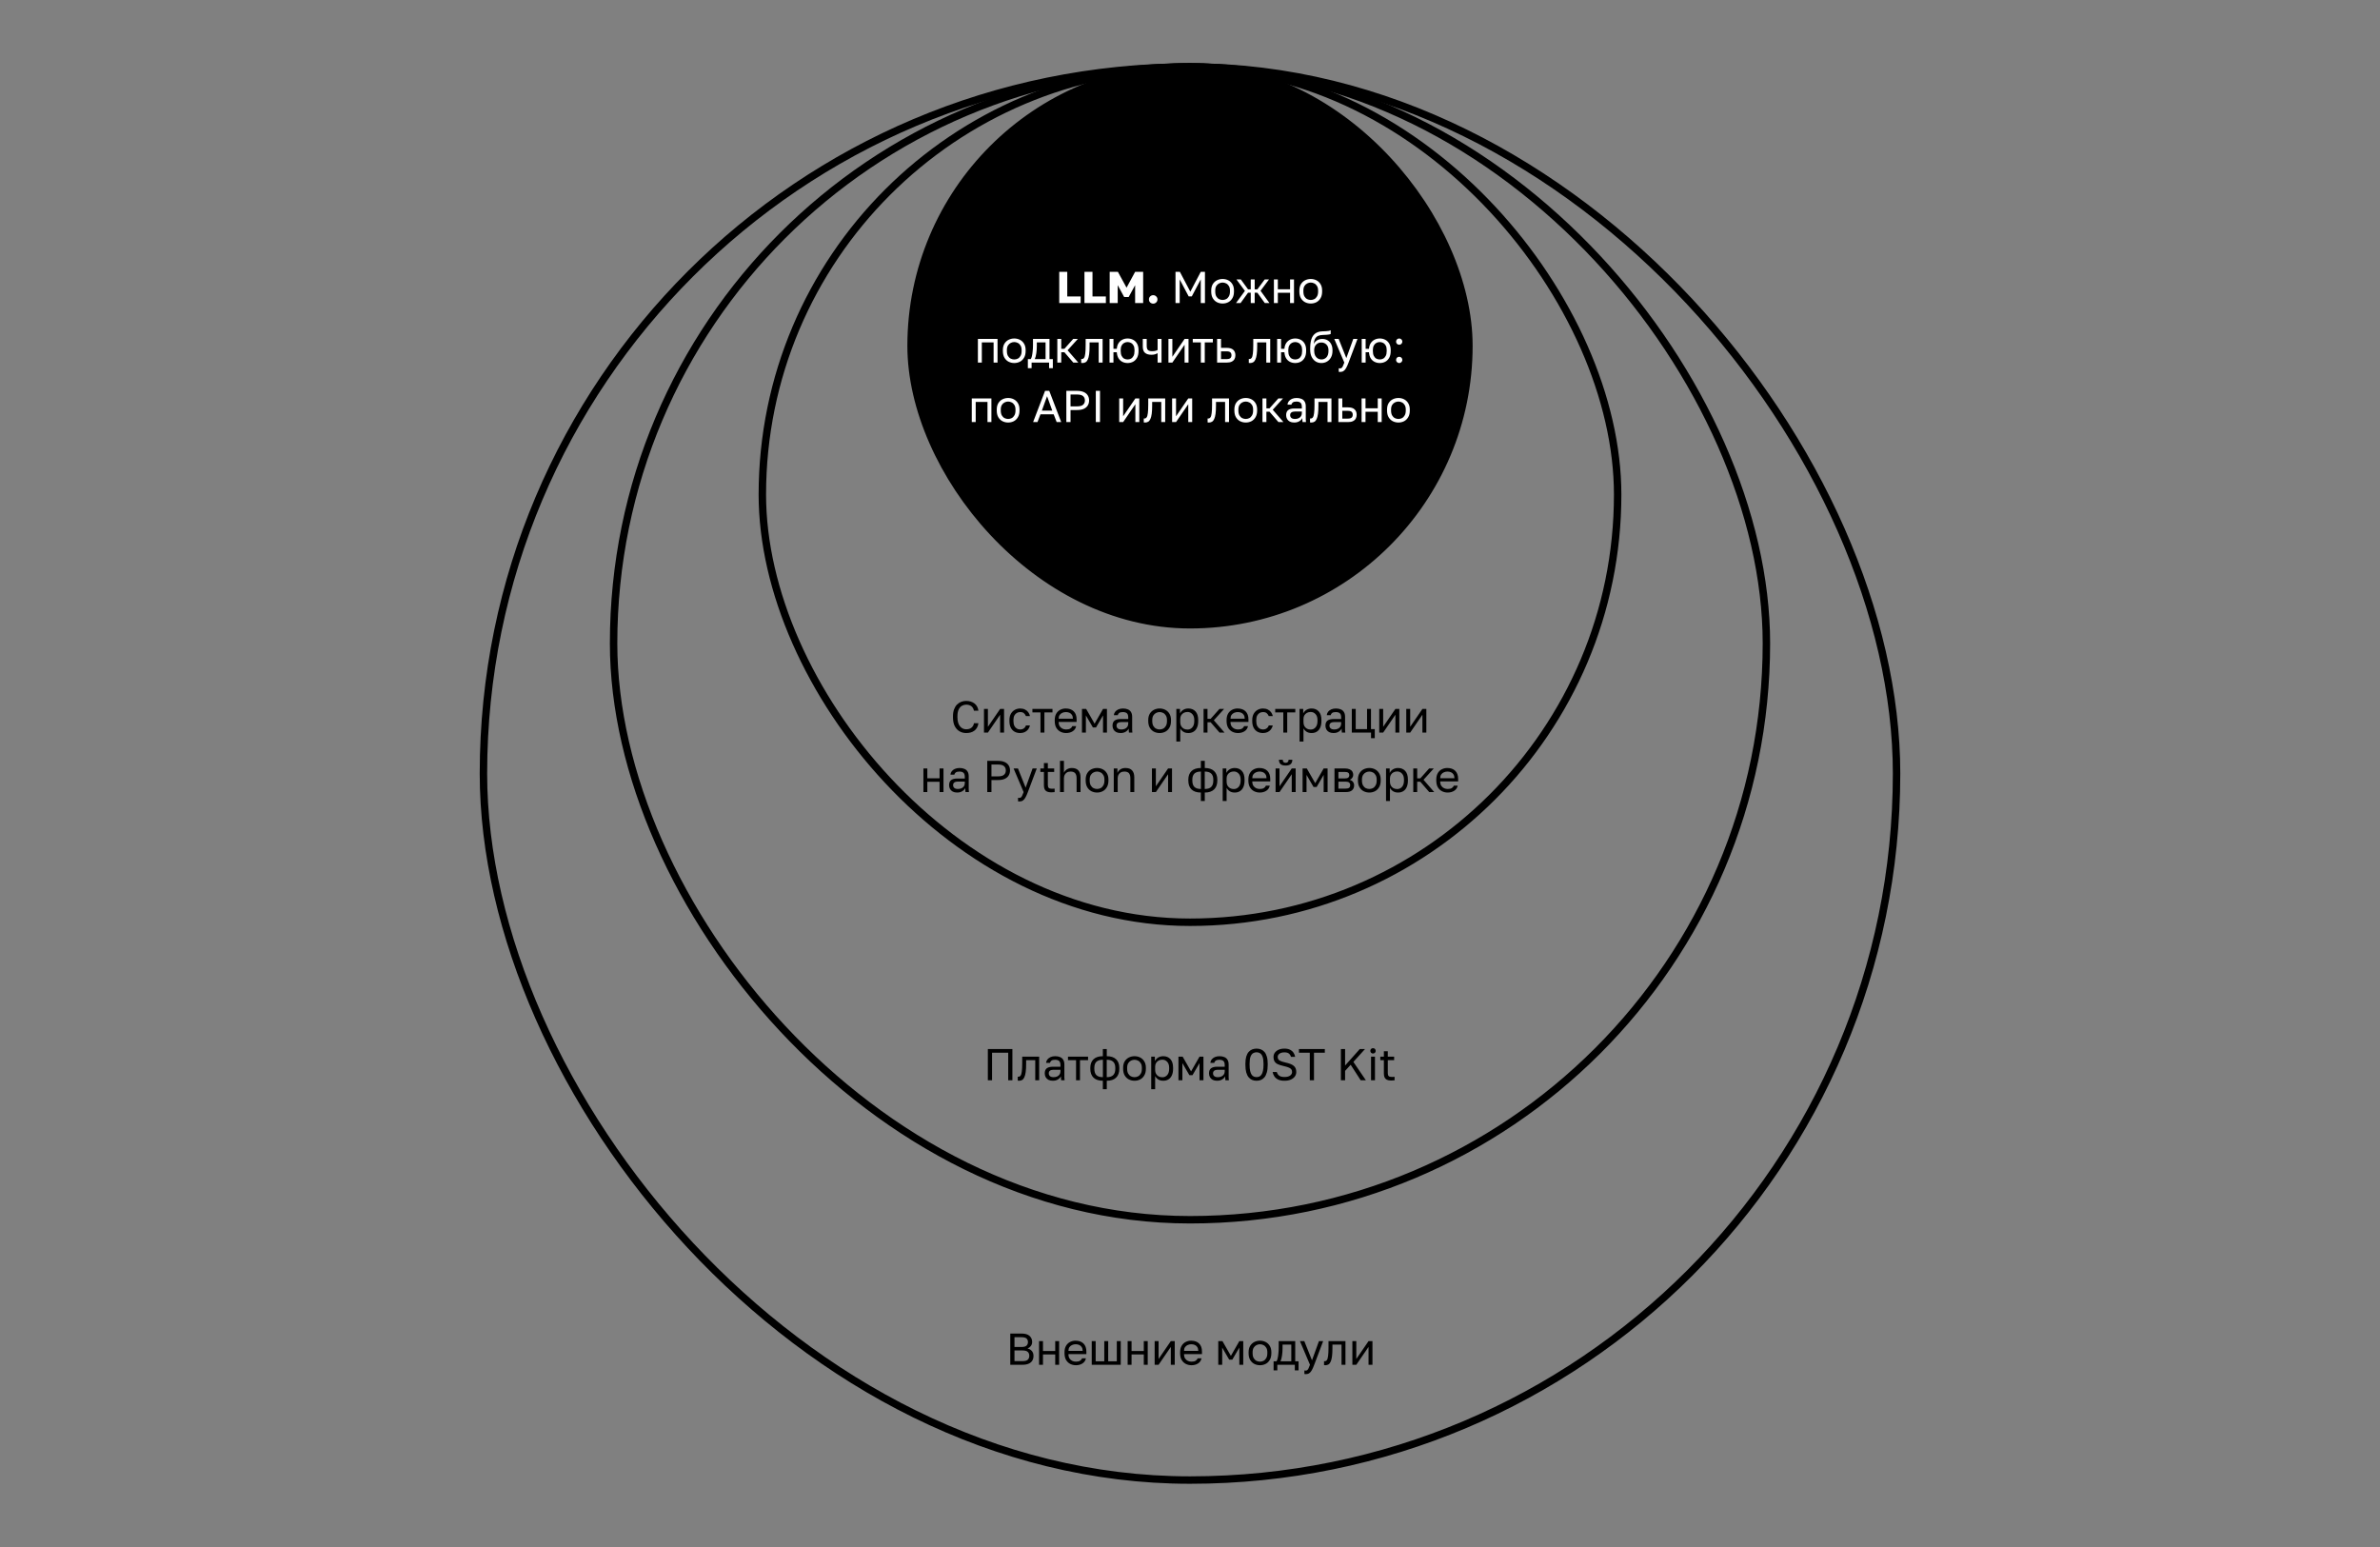 <?xml version="1.0" encoding="UTF-8"?> <svg xmlns="http://www.w3.org/2000/svg" width="1280" height="832" viewBox="0 0 1280 832" fill="none"><rect x="0" y="0" width="1280" height="832" fill="#808080" stroke="none"/><rect x="260" y="36" width="760" height="760" rx="380" stroke="black" stroke-width="4"></rect><path d="M543.344 734V717.2H549.344C551.344 717.2 552.8 717.624 553.712 718.472C554.64 719.304 555.104 720.376 555.104 721.688C555.104 722.552 554.864 723.296 554.384 723.92C553.904 724.528 553.312 724.968 552.608 725.24C553.6 725.464 554.384 725.92 554.96 726.608C555.536 727.28 555.824 728.16 555.824 729.248C555.824 730.16 555.624 730.976 555.224 731.696C554.824 732.4 554.184 732.96 553.304 733.376C552.424 733.792 551.264 734 549.824 734H543.344ZM545.6 732.032H549.824C551.264 732.032 552.248 731.776 552.776 731.264C553.304 730.736 553.568 730.04 553.568 729.176C553.568 728.296 553.304 727.6 552.776 727.088C552.248 726.56 551.256 726.296 549.8 726.296H545.6V732.032ZM545.6 724.424H549.344C550.688 724.424 551.608 724.176 552.104 723.68C552.6 723.184 552.848 722.552 552.848 721.784C552.848 721 552.6 720.368 552.104 719.888C551.608 719.408 550.688 719.168 549.344 719.168H545.6V724.424ZM558.822 734V721.28H560.934V726.584H567.51V721.28H569.622V734H567.51V728.456H560.934V734H558.822ZM578.631 734.24C577.559 734.24 576.551 734.008 575.607 733.544C574.679 733.08 573.927 732.368 573.351 731.408C572.791 730.448 572.511 729.232 572.511 727.76V727.28C572.511 725.872 572.783 724.712 573.327 723.8C573.871 722.872 574.591 722.184 575.487 721.736C576.383 721.272 577.351 721.04 578.391 721.04C580.263 721.04 581.711 721.552 582.735 722.576C583.759 723.6 584.271 725.048 584.271 726.92V728.264H574.623C574.623 729.256 574.823 730.048 575.223 730.64C575.639 731.232 576.151 731.664 576.759 731.936C577.383 732.192 578.007 732.32 578.631 732.32C579.591 732.32 580.327 732.16 580.839 731.84C581.367 731.52 581.743 731.08 581.967 730.52H584.031C583.775 731.736 583.143 732.664 582.135 733.304C581.143 733.928 579.975 734.24 578.631 734.24ZM578.511 722.96C577.855 722.96 577.231 723.088 576.639 723.344C576.047 723.584 575.559 723.968 575.175 724.496C574.807 725.024 574.623 725.704 574.623 726.536H582.279C582.263 725.656 582.079 724.96 581.727 724.448C581.391 723.92 580.943 723.544 580.383 723.32C579.823 723.08 579.199 722.96 578.511 722.96ZM587.152 734V721.28H589.264V732.128H593.896V721.28H596.008V732.128H600.64V721.28H602.752V734H587.152ZM606.462 734V721.28H608.574V726.584H615.15V721.28H617.262V734H615.15V728.456H608.574V734H606.462ZM620.991 734V721.28H623.103V730.88L629.679 721.28H631.791V734H629.679V724.4L623.103 734H620.991ZM640.799 734.24C639.727 734.24 638.719 734.008 637.775 733.544C636.847 733.08 636.095 732.368 635.519 731.408C634.959 730.448 634.679 729.232 634.679 727.76V727.28C634.679 725.872 634.951 724.712 635.495 723.8C636.039 722.872 636.759 722.184 637.655 721.736C638.551 721.272 639.519 721.04 640.559 721.04C642.431 721.04 643.879 721.552 644.903 722.576C645.927 723.6 646.439 725.048 646.439 726.92V728.264H636.791C636.791 729.256 636.991 730.048 637.391 730.64C637.807 731.232 638.319 731.664 638.927 731.936C639.551 732.192 640.175 732.32 640.799 732.32C641.759 732.32 642.495 732.16 643.007 731.84C643.535 731.52 643.911 731.08 644.135 730.52H646.199C645.943 731.736 645.311 732.664 644.303 733.304C643.311 733.928 642.143 734.24 640.799 734.24ZM640.679 722.96C640.023 722.96 639.399 723.088 638.807 723.344C638.215 723.584 637.727 723.968 637.343 724.496C636.975 725.024 636.791 725.704 636.791 726.536H644.447C644.431 725.656 644.247 724.96 643.895 724.448C643.559 723.92 643.111 723.544 642.551 723.32C641.991 723.08 641.367 722.96 640.679 722.96ZM655.201 734V721.28H657.457L661.993 729.2L666.529 721.28H668.641V734H666.529V724.76L662.761 731.24H661.081L657.313 724.76V734H655.201ZM677.634 734.24C676.562 734.24 675.554 734.008 674.61 733.544C673.682 733.064 672.93 732.344 672.354 731.384C671.794 730.424 671.514 729.216 671.514 727.76V727.28C671.514 725.904 671.794 724.752 672.354 723.824C672.93 722.896 673.682 722.2 674.61 721.736C675.554 721.272 676.562 721.04 677.634 721.04C678.722 721.04 679.73 721.272 680.658 721.736C681.586 722.2 682.33 722.896 682.89 723.824C683.466 724.752 683.754 725.904 683.754 727.28V727.76C683.754 729.216 683.466 730.424 682.89 731.384C682.33 732.344 681.586 733.064 680.658 733.544C679.73 734.008 678.722 734.24 677.634 734.24ZM677.634 732.32C678.29 732.32 678.914 732.176 679.506 731.888C680.114 731.584 680.61 731.096 680.994 730.424C681.394 729.752 681.594 728.864 681.594 727.76V727.28C681.594 726.256 681.394 725.432 680.994 724.808C680.61 724.168 680.114 723.704 679.506 723.416C678.914 723.112 678.29 722.96 677.634 722.96C676.994 722.96 676.37 723.112 675.762 723.416C675.154 723.704 674.65 724.168 674.25 724.808C673.866 725.432 673.674 726.256 673.674 727.28V727.76C673.674 728.864 673.866 729.752 674.25 730.424C674.65 731.096 675.154 731.584 675.762 731.888C676.37 732.176 676.994 732.32 677.634 732.32ZM684.951 737V732.128H686.511C686.751 731.808 686.959 731.272 687.135 730.52C687.311 729.752 687.447 728.856 687.543 727.832C687.655 726.808 687.711 725.744 687.711 724.64V721.28H696.591V732.128H698.391V737H696.375V734H686.967V737H684.951ZM688.671 732.128H694.479V723.152H689.775V725.12C689.775 726.464 689.679 727.768 689.487 729.032C689.311 730.28 689.039 731.312 688.671 732.128ZM702.247 739.04C702.007 739.04 701.767 739.016 701.527 738.968V737.048C701.767 737.096 702.007 737.12 702.247 737.12C702.567 737.12 702.831 737.04 703.039 736.88C703.263 736.736 703.487 736.44 703.711 735.992C703.935 735.544 704.207 734.88 704.527 734L699.127 721.28H701.479L705.607 731.6L709.351 721.28H711.607L706.807 734C706.359 735.2 705.927 736.168 705.511 736.904C705.111 737.64 704.655 738.176 704.143 738.512C703.647 738.864 703.015 739.04 702.247 739.04ZM712.808 734.24C712.696 734.24 712.576 734.232 712.448 734.216C712.336 734.2 712.216 734.184 712.088 734.168V732.056C712.136 732.072 712.256 732.08 712.448 732.08C712.928 732.08 713.32 731.872 713.624 731.456C713.928 731.024 714.144 730.272 714.272 729.2C714.416 728.112 714.488 726.592 714.488 724.64V721.28H723.608V734H721.496V723.152H716.6V725.12C716.6 726.896 716.52 728.376 716.36 729.56C716.2 730.728 715.96 731.656 715.64 732.344C715.336 733.032 714.944 733.52 714.464 733.808C713.984 734.096 713.432 734.24 712.808 734.24ZM727.328 734V721.28H729.44V730.88L736.016 721.28H738.128V734H736.016V724.4L729.44 734H727.328Z" fill="black"></path><rect x="330" y="36" width="620" height="620" rx="310" stroke="black" stroke-width="4"></rect><path d="M531.282 581V564.2H544.482V581H542.226V566.168H533.538V581H531.282ZM548.082 581.24C547.97 581.24 547.85 581.232 547.722 581.216C547.61 581.2 547.49 581.184 547.362 581.168V579.056C547.41 579.072 547.53 579.08 547.722 579.08C548.202 579.08 548.594 578.872 548.898 578.456C549.202 578.024 549.418 577.272 549.546 576.2C549.69 575.112 549.762 573.592 549.762 571.64V568.28H558.882V581H556.77V570.152H551.874V572.12C551.874 573.896 551.794 575.376 551.634 576.56C551.474 577.728 551.234 578.656 550.914 579.344C550.61 580.032 550.218 580.52 549.738 580.808C549.258 581.096 548.706 581.24 548.082 581.24ZM566.225 581.24C565.297 581.24 564.505 581.072 563.849 580.736C563.209 580.384 562.721 579.912 562.385 579.32C562.049 578.712 561.881 578.032 561.881 577.28C561.881 576.016 562.249 575.104 562.985 574.544C563.737 573.984 564.809 573.704 566.201 573.704H570.329V572.84C570.329 571.752 570.081 571 569.585 570.584C569.105 570.168 568.377 569.96 567.401 569.96C566.489 569.96 565.825 570.136 565.409 570.488C564.993 570.824 564.761 571.208 564.713 571.64H562.601C562.649 570.952 562.881 570.344 563.297 569.816C563.713 569.272 564.281 568.84 565.001 568.52C565.721 568.2 566.561 568.04 567.521 568.04C568.529 568.04 569.401 568.2 570.137 568.52C570.873 568.824 571.441 569.312 571.841 569.984C572.241 570.64 572.441 571.512 572.441 572.6V577.76C572.441 578.432 572.441 579.024 572.441 579.536C572.457 580.032 572.497 580.52 572.561 581H570.713C570.665 580.632 570.633 580.288 570.617 579.968C570.601 579.632 570.593 579.256 570.593 578.84C570.257 579.512 569.713 580.08 568.961 580.544C568.209 581.008 567.297 581.24 566.225 581.24ZM566.681 579.32C567.353 579.32 567.961 579.2 568.505 578.96C569.065 578.72 569.505 578.368 569.825 577.904C570.161 577.44 570.329 576.872 570.329 576.2V575.336H566.561C565.777 575.336 565.161 575.496 564.713 575.816C564.265 576.12 564.041 576.608 564.041 577.28C564.041 577.872 564.249 578.36 564.665 578.744C565.097 579.128 565.769 579.32 566.681 579.32ZM578.721 581V570.152H574.377V568.28H585.177V570.152H580.833V581H578.721ZM593.132 585.8V581.24C590.924 581.24 589.244 580.68 588.092 579.56C586.956 578.44 586.388 576.848 586.388 574.784V574.304C586.388 572.336 586.956 570.8 588.092 569.696C589.244 568.592 590.924 568.04 593.132 568.04V564.2H595.244V568.04C597.452 568.04 599.124 568.592 600.26 569.696C601.412 570.8 601.988 572.336 601.988 574.304V574.784C601.988 576.848 601.412 578.44 600.26 579.56C599.124 580.68 597.452 581.24 595.244 581.24V585.8H593.132ZM599.828 574.784V574.304C599.828 572.848 599.452 571.76 598.7 571.04C597.964 570.32 596.804 569.96 595.22 569.96V579.32C596.804 579.32 597.964 578.952 598.7 578.216C599.452 577.48 599.828 576.336 599.828 574.784ZM588.548 574.304V574.784C588.548 576.336 588.916 577.48 589.652 578.216C590.404 578.952 591.572 579.32 593.156 579.32V569.96C591.572 569.96 590.404 570.32 589.652 571.04C588.916 571.76 588.548 572.848 588.548 574.304ZM610.154 581.24C609.082 581.24 608.074 581.008 607.13 580.544C606.202 580.064 605.45 579.344 604.874 578.384C604.314 577.424 604.034 576.216 604.034 574.76V574.28C604.034 572.904 604.314 571.752 604.874 570.824C605.45 569.896 606.202 569.2 607.13 568.736C608.074 568.272 609.082 568.04 610.154 568.04C611.242 568.04 612.25 568.272 613.178 568.736C614.106 569.2 614.85 569.896 615.41 570.824C615.986 571.752 616.274 572.904 616.274 574.28V574.76C616.274 576.216 615.986 577.424 615.41 578.384C614.85 579.344 614.106 580.064 613.178 580.544C612.25 581.008 611.242 581.24 610.154 581.24ZM610.154 579.32C610.81 579.32 611.434 579.176 612.026 578.888C612.634 578.584 613.13 578.096 613.514 577.424C613.914 576.752 614.114 575.864 614.114 574.76V574.28C614.114 573.256 613.914 572.432 613.514 571.808C613.13 571.168 612.634 570.704 612.026 570.416C611.434 570.112 610.81 569.96 610.154 569.96C609.514 569.96 608.89 570.112 608.282 570.416C607.674 570.704 607.17 571.168 606.77 571.808C606.386 572.432 606.194 573.256 606.194 574.28V574.76C606.194 575.864 606.386 576.752 606.77 577.424C607.17 578.096 607.674 578.584 608.282 578.888C608.89 579.176 609.514 579.32 610.154 579.32ZM619.144 585.8V568.28H621.112V570.68C621.544 569.832 622.144 569.184 622.912 568.736C623.696 568.272 624.6 568.04 625.624 568.04C627.224 568.04 628.504 568.568 629.464 569.624C630.424 570.664 630.904 572.216 630.904 574.28V574.76C630.904 576.2 630.68 577.4 630.232 578.36C629.8 579.32 629.184 580.04 628.384 580.52C627.6 581 626.68 581.24 625.624 581.24C624.536 581.24 623.624 581 622.888 580.52C622.168 580.04 621.624 579.44 621.256 578.72V585.8H619.144ZM625.144 579.368C626.184 579.368 627.048 578.976 627.736 578.192C628.44 577.408 628.792 576.264 628.792 574.76V574.28C628.792 572.888 628.44 571.816 627.736 571.064C627.048 570.296 626.184 569.912 625.144 569.912C624.376 569.912 623.696 570.072 623.104 570.392C622.528 570.712 622.072 571.152 621.736 571.712C621.416 572.256 621.256 572.872 621.256 573.56V575.48C621.256 576.248 621.416 576.928 621.736 577.52C622.072 578.096 622.528 578.552 623.104 578.888C623.696 579.208 624.376 579.368 625.144 579.368ZM633.79 581V568.28H636.046L640.582 576.2L645.118 568.28H647.23V581H645.118V571.76L641.35 578.24H639.67L635.902 571.76V581H633.79ZM654.567 581.24C653.639 581.24 652.847 581.072 652.191 580.736C651.551 580.384 651.063 579.912 650.727 579.32C650.391 578.712 650.223 578.032 650.223 577.28C650.223 576.016 650.591 575.104 651.327 574.544C652.079 573.984 653.151 573.704 654.543 573.704H658.671V572.84C658.671 571.752 658.423 571 657.927 570.584C657.447 570.168 656.719 569.96 655.743 569.96C654.831 569.96 654.167 570.136 653.751 570.488C653.335 570.824 653.103 571.208 653.055 571.64H650.943C650.991 570.952 651.223 570.344 651.639 569.816C652.055 569.272 652.623 568.84 653.343 568.52C654.063 568.2 654.903 568.04 655.863 568.04C656.871 568.04 657.743 568.2 658.479 568.52C659.215 568.824 659.783 569.312 660.183 569.984C660.583 570.64 660.783 571.512 660.783 572.6V577.76C660.783 578.432 660.783 579.024 660.783 579.536C660.799 580.032 660.839 580.52 660.903 581H659.055C659.007 580.632 658.975 580.288 658.959 579.968C658.943 579.632 658.935 579.256 658.935 578.84C658.599 579.512 658.055 580.08 657.303 580.544C656.551 581.008 655.639 581.24 654.567 581.24ZM655.023 579.32C655.695 579.32 656.303 579.2 656.847 578.96C657.407 578.72 657.847 578.368 658.167 577.904C658.503 577.44 658.671 576.872 658.671 576.2V575.336H654.903C654.119 575.336 653.503 575.496 653.055 575.816C652.607 576.12 652.383 576.608 652.383 577.28C652.383 577.872 652.591 578.36 653.007 578.744C653.439 579.128 654.111 579.32 655.023 579.32ZM675.794 581.24C674.978 581.24 674.21 581.104 673.49 580.832C672.77 580.544 672.13 580.072 671.57 579.416C671.01 578.76 670.57 577.88 670.25 576.776C669.946 575.656 669.794 574.264 669.794 572.6V572.12C669.794 570.568 669.946 569.272 670.25 568.232C670.57 567.176 671.01 566.336 671.57 565.712C672.13 565.088 672.77 564.64 673.49 564.368C674.21 564.096 674.978 563.96 675.794 563.96C676.61 563.96 677.378 564.096 678.098 564.368C678.818 564.64 679.458 565.088 680.018 565.712C680.578 566.336 681.01 567.176 681.314 568.232C681.634 569.272 681.794 570.568 681.794 572.12V572.6C681.794 574.264 681.634 575.656 681.314 576.776C681.01 577.88 680.578 578.76 680.018 579.416C679.458 580.072 678.818 580.544 678.098 580.832C677.378 581.104 676.61 581.24 675.794 581.24ZM675.794 579.272C676.306 579.272 676.786 579.184 677.234 579.008C677.682 578.816 678.074 578.48 678.41 578C678.762 577.504 679.034 576.824 679.226 575.96C679.434 575.08 679.538 573.96 679.538 572.6V572.12C679.538 570.456 679.362 569.176 679.01 568.28C678.674 567.384 678.218 566.768 677.642 566.432C677.082 566.096 676.466 565.928 675.794 565.928C675.122 565.928 674.498 566.096 673.922 566.432C673.362 566.768 672.906 567.384 672.554 568.28C672.218 569.176 672.05 570.456 672.05 572.12V572.6C672.05 573.96 672.146 575.08 672.338 575.96C672.546 576.824 672.818 577.504 673.154 578C673.506 578.48 673.906 578.816 674.354 579.008C674.818 579.184 675.298 579.272 675.794 579.272ZM690.797 581.24C689.453 581.24 688.333 581.032 687.437 580.616C686.557 580.2 685.877 579.64 685.397 578.936C684.917 578.216 684.597 577.424 684.437 576.56H686.693C686.869 577.296 687.269 577.928 687.893 578.456C688.517 578.968 689.485 579.224 690.797 579.224C692.141 579.224 693.157 578.968 693.845 578.456C694.549 577.944 694.901 577.312 694.901 576.56C694.901 575.936 694.757 575.44 694.469 575.072C694.181 574.688 693.701 574.368 693.029 574.112C692.373 573.84 691.477 573.576 690.341 573.32C689.093 573.048 688.069 572.728 687.269 572.36C686.469 571.992 685.877 571.496 685.493 570.872C685.109 570.248 684.917 569.424 684.917 568.4C684.917 567.568 685.149 566.824 685.613 566.168C686.093 565.496 686.773 564.96 687.653 564.56C688.533 564.16 689.581 563.96 690.797 563.96C691.997 563.96 692.997 564.16 693.797 564.56C694.597 564.96 695.221 565.496 695.669 566.168C696.117 566.824 696.413 567.568 696.557 568.4H694.301C694.141 567.728 693.797 567.16 693.269 566.696C692.757 566.216 691.933 565.976 690.797 565.976C689.645 565.976 688.749 566.216 688.109 566.696C687.485 567.16 687.173 567.728 687.173 568.4C687.173 569.28 687.501 569.928 688.157 570.344C688.813 570.744 689.861 571.104 691.301 571.424C692.341 571.648 693.229 571.904 693.965 572.192C694.717 572.48 695.325 572.824 695.789 573.224C696.269 573.608 696.613 574.072 696.821 574.616C697.045 575.16 697.157 575.808 697.157 576.56C697.157 577.424 696.901 578.216 696.389 578.936C695.893 579.64 695.173 580.2 694.229 580.616C693.285 581.032 692.141 581.24 690.797 581.24ZM704.426 581V566.168H698.594V564.2H712.514V566.168H706.682V581H704.426ZM721.157 581V564.2H723.413V573.056L731.309 564.2H734.117L727.877 571.112L734.597 581H731.813L726.413 572.648L723.413 575.936V581H721.157ZM737.367 581V568.28H739.479V581H737.367ZM738.423 566.6C738.007 566.6 737.663 566.464 737.391 566.192C737.119 565.92 736.983 565.576 736.983 565.16C736.983 564.744 737.119 564.4 737.391 564.128C737.663 563.856 738.007 563.72 738.423 563.72C738.839 563.72 739.183 563.856 739.455 564.128C739.727 564.4 739.863 564.744 739.863 565.16C739.863 565.576 739.727 565.92 739.455 566.192C739.183 566.464 738.839 566.6 738.423 566.6ZM748.109 581.12C747.213 581.12 746.477 580.984 745.901 580.712C745.341 580.44 744.925 580.032 744.653 579.488C744.397 578.928 744.269 578.232 744.269 577.4V570.152H742.349V568.28H744.269V565.4H746.381V568.28H749.789V570.152H746.381V577.16C746.381 577.88 746.533 578.4 746.837 578.72C747.141 579.04 747.725 579.2 748.589 579.2C749.069 579.2 749.549 579.176 750.029 579.128V581C749.725 581.032 749.421 581.056 749.117 581.072C748.813 581.104 748.477 581.12 748.109 581.12Z" fill="black"></path><rect x="410" y="36" width="460" height="460" rx="230" stroke="black" stroke-width="4"></rect><path d="M519.605 394.24C518.357 394.24 517.197 393.944 516.125 393.352C515.053 392.76 514.181 391.84 513.509 390.592C512.853 389.328 512.525 387.704 512.525 385.72V385.24C512.525 383.8 512.717 382.56 513.101 381.52C513.485 380.48 514.005 379.624 514.661 378.952C515.317 378.28 516.069 377.784 516.917 377.464C517.781 377.128 518.677 376.96 519.605 376.96C520.517 376.96 521.349 377.08 522.101 377.32C522.869 377.56 523.541 377.904 524.117 378.352C524.693 378.8 525.157 379.352 525.509 380.008C525.877 380.664 526.109 381.408 526.205 382.24H523.805C523.581 381.152 523.109 380.336 522.389 379.792C521.669 379.248 520.741 378.976 519.605 378.976C518.821 378.976 518.069 379.176 517.349 379.576C516.629 379.976 516.045 380.64 515.597 381.568C515.149 382.48 514.925 383.704 514.925 385.24V385.72C514.925 386.936 515.061 387.96 515.333 388.792C515.621 389.624 515.997 390.296 516.461 390.808C516.925 391.304 517.429 391.664 517.973 391.888C518.533 392.112 519.077 392.224 519.605 392.224C520.853 392.224 521.829 391.92 522.533 391.312C523.237 390.704 523.661 389.92 523.805 388.96H526.205C526.077 389.888 525.821 390.688 525.437 391.36C525.053 392.032 524.565 392.584 523.973 393.016C523.397 393.432 522.733 393.744 521.981 393.952C521.245 394.144 520.453 394.24 519.605 394.24ZM529.198 394V381.28H531.31V390.88L537.886 381.28H539.998V394H537.886V384.4L531.31 394H529.198ZM548.646 394.24C547.558 394.24 546.574 394.008 545.694 393.544C544.83 393.064 544.142 392.344 543.63 391.384C543.134 390.424 542.886 389.216 542.886 387.76V387.28C542.886 385.904 543.158 384.752 543.702 383.824C544.246 382.896 544.958 382.2 545.838 381.736C546.718 381.272 547.654 381.04 548.646 381.04C549.654 381.04 550.518 381.224 551.238 381.592C551.974 381.944 552.566 382.432 553.014 383.056C553.462 383.664 553.766 384.352 553.926 385.12H551.766C551.51 384.512 551.15 384 550.686 383.584C550.238 383.168 549.558 382.96 548.646 382.96C548.022 382.96 547.438 383.112 546.894 383.416C546.35 383.704 545.902 384.168 545.55 384.808C545.214 385.432 545.046 386.256 545.046 387.28V387.76C545.046 388.848 545.214 389.728 545.55 390.4C545.902 391.072 546.35 391.56 546.894 391.864C547.438 392.168 548.022 392.32 548.646 392.32C549.43 392.32 550.086 392.128 550.614 391.744C551.158 391.36 551.542 390.832 551.766 390.16H553.926C553.734 390.992 553.39 391.72 552.894 392.344C552.398 392.952 551.79 393.424 551.07 393.76C550.35 394.08 549.542 394.24 548.646 394.24ZM559.588 394V383.152H555.244V381.28H566.044V383.152H561.7V394H559.588ZM573.376 394.24C572.304 394.24 571.296 394.008 570.352 393.544C569.424 393.08 568.672 392.368 568.096 391.408C567.536 390.448 567.256 389.232 567.256 387.76V387.28C567.256 385.872 567.528 384.712 568.072 383.8C568.616 382.872 569.336 382.184 570.232 381.736C571.128 381.272 572.096 381.04 573.136 381.04C575.008 381.04 576.456 381.552 577.48 382.576C578.504 383.6 579.016 385.048 579.016 386.92V388.264H569.368C569.368 389.256 569.568 390.048 569.968 390.64C570.384 391.232 570.896 391.664 571.504 391.936C572.128 392.192 572.752 392.32 573.376 392.32C574.336 392.32 575.072 392.16 575.584 391.84C576.112 391.52 576.488 391.08 576.712 390.52H578.776C578.52 391.736 577.888 392.664 576.88 393.304C575.888 393.928 574.72 394.24 573.376 394.24ZM573.256 382.96C572.6 382.96 571.976 383.088 571.384 383.344C570.792 383.584 570.304 383.968 569.92 384.496C569.552 385.024 569.368 385.704 569.368 386.536H577.024C577.008 385.656 576.824 384.96 576.472 384.448C576.136 383.92 575.688 383.544 575.128 383.32C574.568 383.08 573.944 382.96 573.256 382.96ZM581.898 394V381.28H584.154L588.69 389.2L593.226 381.28H595.338V394H593.226V384.76L589.458 391.24H587.778L584.01 384.76V394H581.898ZM602.675 394.24C601.747 394.24 600.955 394.072 600.299 393.736C599.659 393.384 599.171 392.912 598.835 392.32C598.499 391.712 598.331 391.032 598.331 390.28C598.331 389.016 598.699 388.104 599.435 387.544C600.187 386.984 601.259 386.704 602.651 386.704H606.779V385.84C606.779 384.752 606.531 384 606.035 383.584C605.555 383.168 604.827 382.96 603.851 382.96C602.939 382.96 602.275 383.136 601.859 383.488C601.443 383.824 601.211 384.208 601.163 384.64H599.051C599.099 383.952 599.331 383.344 599.747 382.816C600.163 382.272 600.731 381.84 601.451 381.52C602.171 381.2 603.011 381.04 603.971 381.04C604.979 381.04 605.851 381.2 606.587 381.52C607.323 381.824 607.891 382.312 608.291 382.984C608.691 383.64 608.891 384.512 608.891 385.6V390.76C608.891 391.432 608.891 392.024 608.891 392.536C608.907 393.032 608.947 393.52 609.011 394H607.163C607.115 393.632 607.083 393.288 607.067 392.968C607.051 392.632 607.043 392.256 607.043 391.84C606.707 392.512 606.163 393.08 605.411 393.544C604.659 394.008 603.747 394.24 602.675 394.24ZM603.131 392.32C603.803 392.32 604.411 392.2 604.955 391.96C605.515 391.72 605.955 391.368 606.275 390.904C606.611 390.44 606.779 389.872 606.779 389.2V388.336H603.011C602.227 388.336 601.611 388.496 601.163 388.816C600.715 389.12 600.491 389.608 600.491 390.28C600.491 390.872 600.699 391.36 601.115 391.744C601.547 392.128 602.219 392.32 603.131 392.32ZM623.661 394.24C622.589 394.24 621.581 394.008 620.637 393.544C619.709 393.064 618.957 392.344 618.381 391.384C617.821 390.424 617.541 389.216 617.541 387.76V387.28C617.541 385.904 617.821 384.752 618.381 383.824C618.957 382.896 619.709 382.2 620.637 381.736C621.581 381.272 622.589 381.04 623.661 381.04C624.749 381.04 625.757 381.272 626.685 381.736C627.613 382.2 628.357 382.896 628.917 383.824C629.493 384.752 629.781 385.904 629.781 387.28V387.76C629.781 389.216 629.493 390.424 628.917 391.384C628.357 392.344 627.613 393.064 626.685 393.544C625.757 394.008 624.749 394.24 623.661 394.24ZM623.661 392.32C624.317 392.32 624.941 392.176 625.533 391.888C626.141 391.584 626.637 391.096 627.021 390.424C627.421 389.752 627.621 388.864 627.621 387.76V387.28C627.621 386.256 627.421 385.432 627.021 384.808C626.637 384.168 626.141 383.704 625.533 383.416C624.941 383.112 624.317 382.96 623.661 382.96C623.021 382.96 622.397 383.112 621.789 383.416C621.181 383.704 620.677 384.168 620.277 384.808C619.893 385.432 619.701 386.256 619.701 387.28V387.76C619.701 388.864 619.893 389.752 620.277 390.424C620.677 391.096 621.181 391.584 621.789 391.888C622.397 392.176 623.021 392.32 623.661 392.32ZM632.652 398.8V381.28H634.62V383.68C635.052 382.832 635.652 382.184 636.42 381.736C637.204 381.272 638.108 381.04 639.132 381.04C640.732 381.04 642.012 381.568 642.972 382.624C643.932 383.664 644.412 385.216 644.412 387.28V387.76C644.412 389.2 644.188 390.4 643.74 391.36C643.308 392.32 642.692 393.04 641.892 393.52C641.108 394 640.188 394.24 639.132 394.24C638.044 394.24 637.132 394 636.396 393.52C635.676 393.04 635.132 392.44 634.764 391.72V398.8H632.652ZM638.652 392.368C639.692 392.368 640.556 391.976 641.244 391.192C641.948 390.408 642.3 389.264 642.3 387.76V387.28C642.3 385.888 641.948 384.816 641.244 384.064C640.556 383.296 639.692 382.912 638.652 382.912C637.884 382.912 637.204 383.072 636.612 383.392C636.036 383.712 635.58 384.152 635.244 384.712C634.924 385.256 634.764 385.872 634.764 386.56V388.48C634.764 389.248 634.924 389.928 635.244 390.52C635.58 391.096 636.036 391.552 636.612 391.888C637.204 392.208 637.884 392.368 638.652 392.368ZM647.298 394V381.28H649.41V386.608H651.09L655.842 381.28H658.338L652.818 387.376L658.578 394H655.89L651.09 388.432H649.41V394H647.298ZM665.793 394.24C664.721 394.24 663.713 394.008 662.769 393.544C661.841 393.08 661.089 392.368 660.513 391.408C659.953 390.448 659.673 389.232 659.673 387.76V387.28C659.673 385.872 659.945 384.712 660.489 383.8C661.033 382.872 661.753 382.184 662.649 381.736C663.545 381.272 664.513 381.04 665.553 381.04C667.425 381.04 668.873 381.552 669.897 382.576C670.921 383.6 671.433 385.048 671.433 386.92V388.264H661.785C661.785 389.256 661.985 390.048 662.385 390.64C662.801 391.232 663.313 391.664 663.921 391.936C664.545 392.192 665.169 392.32 665.793 392.32C666.753 392.32 667.489 392.16 668.001 391.84C668.529 391.52 668.905 391.08 669.129 390.52H671.193C670.937 391.736 670.305 392.664 669.297 393.304C668.305 393.928 667.137 394.24 665.793 394.24ZM665.673 382.96C665.017 382.96 664.393 383.088 663.801 383.344C663.209 383.584 662.721 383.968 662.337 384.496C661.969 385.024 661.785 385.704 661.785 386.536H669.441C669.425 385.656 669.241 384.96 668.889 384.448C668.553 383.92 668.105 383.544 667.545 383.32C666.985 383.08 666.361 382.96 665.673 382.96ZM679.235 394.24C678.147 394.24 677.163 394.008 676.283 393.544C675.419 393.064 674.731 392.344 674.219 391.384C673.723 390.424 673.475 389.216 673.475 387.76V387.28C673.475 385.904 673.747 384.752 674.291 383.824C674.835 382.896 675.547 382.2 676.427 381.736C677.307 381.272 678.243 381.04 679.235 381.04C680.243 381.04 681.107 381.224 681.827 381.592C682.563 381.944 683.155 382.432 683.603 383.056C684.051 383.664 684.355 384.352 684.515 385.12H682.355C682.099 384.512 681.739 384 681.275 383.584C680.827 383.168 680.147 382.96 679.235 382.96C678.611 382.96 678.027 383.112 677.483 383.416C676.939 383.704 676.491 384.168 676.139 384.808C675.803 385.432 675.635 386.256 675.635 387.28V387.76C675.635 388.848 675.803 389.728 676.139 390.4C676.491 391.072 676.939 391.56 677.483 391.864C678.027 392.168 678.611 392.32 679.235 392.32C680.019 392.32 680.675 392.128 681.203 391.744C681.747 391.36 682.131 390.832 682.355 390.16H684.515C684.323 390.992 683.979 391.72 683.483 392.344C682.987 392.952 682.379 393.424 681.659 393.76C680.939 394.08 680.131 394.24 679.235 394.24ZM690.177 394V383.152H685.833V381.28H696.633V383.152H692.289V394H690.177ZM698.919 398.8V381.28H700.887V383.68C701.319 382.832 701.919 382.184 702.687 381.736C703.471 381.272 704.375 381.04 705.399 381.04C706.999 381.04 708.279 381.568 709.239 382.624C710.199 383.664 710.679 385.216 710.679 387.28V387.76C710.679 389.2 710.455 390.4 710.007 391.36C709.575 392.32 708.959 393.04 708.159 393.52C707.375 394 706.455 394.24 705.399 394.24C704.311 394.24 703.399 394 702.663 393.52C701.943 393.04 701.399 392.44 701.031 391.72V398.8H698.919ZM704.919 392.368C705.959 392.368 706.823 391.976 707.511 391.192C708.215 390.408 708.567 389.264 708.567 387.76V387.28C708.567 385.888 708.215 384.816 707.511 384.064C706.823 383.296 705.959 382.912 704.919 382.912C704.151 382.912 703.471 383.072 702.879 383.392C702.303 383.712 701.847 384.152 701.511 384.712C701.191 385.256 701.031 385.872 701.031 386.56V388.48C701.031 389.248 701.191 389.928 701.511 390.52C701.847 391.096 702.303 391.552 702.879 391.888C703.471 392.208 704.151 392.368 704.919 392.368ZM717.189 394.24C716.261 394.24 715.469 394.072 714.813 393.736C714.173 393.384 713.685 392.912 713.349 392.32C713.013 391.712 712.845 391.032 712.845 390.28C712.845 389.016 713.213 388.104 713.949 387.544C714.701 386.984 715.773 386.704 717.165 386.704H721.293V385.84C721.293 384.752 721.045 384 720.549 383.584C720.069 383.168 719.341 382.96 718.365 382.96C717.453 382.96 716.789 383.136 716.373 383.488C715.957 383.824 715.725 384.208 715.677 384.64H713.565C713.613 383.952 713.845 383.344 714.261 382.816C714.677 382.272 715.245 381.84 715.965 381.52C716.685 381.2 717.525 381.04 718.485 381.04C719.493 381.04 720.365 381.2 721.101 381.52C721.837 381.824 722.405 382.312 722.805 382.984C723.205 383.64 723.405 384.512 723.405 385.6V390.76C723.405 391.432 723.405 392.024 723.405 392.536C723.421 393.032 723.461 393.52 723.525 394H721.677C721.629 393.632 721.597 393.288 721.581 392.968C721.565 392.632 721.557 392.256 721.557 391.84C721.221 392.512 720.677 393.08 719.925 393.544C719.173 394.008 718.261 394.24 717.189 394.24ZM717.645 392.32C718.317 392.32 718.925 392.2 719.469 391.96C720.029 391.72 720.469 391.368 720.789 390.904C721.125 390.44 721.293 389.872 721.293 389.2V388.336H717.525C716.741 388.336 716.125 388.496 715.677 388.816C715.229 389.12 715.005 389.608 715.005 390.28C715.005 390.872 715.213 391.36 715.629 391.744C716.061 392.128 716.733 392.32 717.645 392.32ZM737.359 397V394H727.015V381.28H729.127V392.128H735.223V381.28H737.335V392.128H739.375V397H737.359ZM741.778 394V381.28H743.89V390.88L750.466 381.28H752.578V394H750.466V384.4L743.89 394H741.778ZM756.306 394V381.28H758.418V390.88L764.994 381.28H767.106V394H764.994V384.4L758.418 394H756.306ZM496.625 426V413.28H498.737V418.584H505.313V413.28H507.425V426H505.313V420.456H498.737V426H496.625ZM514.778 426.24C513.85 426.24 513.058 426.072 512.402 425.736C511.762 425.384 511.274 424.912 510.938 424.32C510.602 423.712 510.434 423.032 510.434 422.28C510.434 421.016 510.802 420.104 511.538 419.544C512.29 418.984 513.362 418.704 514.754 418.704H518.882V417.84C518.882 416.752 518.634 416 518.138 415.584C517.658 415.168 516.93 414.96 515.954 414.96C515.042 414.96 514.378 415.136 513.962 415.488C513.546 415.824 513.314 416.208 513.266 416.64H511.154C511.202 415.952 511.434 415.344 511.85 414.816C512.266 414.272 512.834 413.84 513.554 413.52C514.274 413.2 515.114 413.04 516.074 413.04C517.082 413.04 517.954 413.2 518.69 413.52C519.426 413.824 519.994 414.312 520.394 414.984C520.794 415.64 520.994 416.512 520.994 417.6V422.76C520.994 423.432 520.994 424.024 520.994 424.536C521.01 425.032 521.05 425.52 521.114 426H519.266C519.218 425.632 519.186 425.288 519.17 424.968C519.154 424.632 519.146 424.256 519.146 423.84C518.81 424.512 518.266 425.08 517.514 425.544C516.762 426.008 515.85 426.24 514.778 426.24ZM515.234 424.32C515.906 424.32 516.514 424.2 517.058 423.96C517.618 423.72 518.058 423.368 518.378 422.904C518.714 422.44 518.882 421.872 518.882 421.2V420.336H515.114C514.33 420.336 513.714 420.496 513.266 420.816C512.818 421.12 512.594 421.608 512.594 422.28C512.594 422.872 512.802 423.36 513.218 423.744C513.65 424.128 514.322 424.32 515.234 424.32ZM530.964 426V409.2H536.724C538.212 409.2 539.428 409.424 540.372 409.872C541.332 410.304 542.044 410.912 542.508 411.696C542.972 412.464 543.204 413.352 543.204 414.36C543.204 415.352 542.972 416.24 542.508 417.024C542.044 417.808 541.332 418.424 540.372 418.872C539.428 419.304 538.212 419.52 536.724 419.52H533.22V426H530.964ZM533.22 417.552H536.604C538.204 417.552 539.324 417.264 539.964 416.688C540.62 416.112 540.948 415.336 540.948 414.36C540.948 413.384 540.62 412.608 539.964 412.032C539.324 411.456 538.204 411.168 536.604 411.168H533.22V417.552ZM548.239 431.04C547.999 431.04 547.759 431.016 547.519 430.968V429.048C547.759 429.096 547.999 429.12 548.239 429.12C548.559 429.12 548.823 429.04 549.031 428.88C549.255 428.736 549.479 428.44 549.703 427.992C549.927 427.544 550.199 426.88 550.519 426L545.119 413.28H547.471L551.599 423.6L555.343 413.28H557.599L552.799 426C552.351 427.2 551.919 428.168 551.503 428.904C551.103 429.64 550.647 430.176 550.135 430.512C549.639 430.864 549.007 431.04 548.239 431.04ZM565.276 426.12C564.38 426.12 563.644 425.984 563.068 425.712C562.508 425.44 562.092 425.032 561.82 424.488C561.564 423.928 561.436 423.232 561.436 422.4V415.152H559.516V413.28H561.436V410.4H563.548V413.28H566.956V415.152H563.548V422.16C563.548 422.88 563.7 423.4 564.004 423.72C564.308 424.04 564.892 424.2 565.756 424.2C566.236 424.2 566.716 424.176 567.196 424.128V426C566.892 426.032 566.588 426.056 566.284 426.072C565.98 426.104 565.644 426.12 565.276 426.12ZM570.085 426V409.2H572.197V415.56C572.421 415.112 572.725 414.696 573.109 414.312C573.493 413.928 573.957 413.624 574.501 413.4C575.061 413.16 575.693 413.04 576.397 413.04C577.997 413.04 579.181 413.472 579.949 414.336C580.733 415.184 581.125 416.432 581.125 418.08V426H579.013V418.56C579.013 417.376 578.765 416.48 578.269 415.872C577.773 415.264 576.941 414.96 575.773 414.96C574.941 414.96 574.261 415.136 573.733 415.488C573.205 415.84 572.813 416.288 572.557 416.832C572.317 417.376 572.197 417.952 572.197 418.56V426H570.085ZM590.011 426.24C588.939 426.24 587.931 426.008 586.987 425.544C586.059 425.064 585.307 424.344 584.731 423.384C584.171 422.424 583.891 421.216 583.891 419.76V419.28C583.891 417.904 584.171 416.752 584.731 415.824C585.307 414.896 586.059 414.2 586.987 413.736C587.931 413.272 588.939 413.04 590.011 413.04C591.099 413.04 592.107 413.272 593.035 413.736C593.963 414.2 594.707 414.896 595.267 415.824C595.843 416.752 596.131 417.904 596.131 419.28V419.76C596.131 421.216 595.843 422.424 595.267 423.384C594.707 424.344 593.963 425.064 593.035 425.544C592.107 426.008 591.099 426.24 590.011 426.24ZM590.011 424.32C590.667 424.32 591.291 424.176 591.883 423.888C592.491 423.584 592.987 423.096 593.371 422.424C593.771 421.752 593.971 420.864 593.971 419.76V419.28C593.971 418.256 593.771 417.432 593.371 416.808C592.987 416.168 592.491 415.704 591.883 415.416C591.291 415.112 590.667 414.96 590.011 414.96C589.371 414.96 588.747 415.112 588.139 415.416C587.531 415.704 587.027 416.168 586.627 416.808C586.243 417.432 586.051 418.256 586.051 419.28V419.76C586.051 420.864 586.243 421.752 586.627 422.424C587.027 423.096 587.531 423.584 588.139 423.888C588.747 424.176 589.371 424.32 590.011 424.32ZM599.001 426V413.28H600.969V415.68C601.257 414.976 601.761 414.36 602.481 413.832C603.217 413.304 604.161 413.04 605.313 413.04C606.913 413.04 608.097 413.472 608.865 414.336C609.649 415.184 610.041 416.432 610.041 418.08V426H607.929V418.56C607.929 417.376 607.681 416.48 607.185 415.872C606.689 415.264 605.857 414.96 604.689 414.96C603.857 414.96 603.177 415.136 602.649 415.488C602.121 415.84 601.729 416.288 601.473 416.832C601.233 417.376 601.113 417.952 601.113 418.56V426H599.001ZM619.527 426V413.28H621.639V422.88L628.215 413.28H630.327V426H628.215V416.4L621.639 426H619.527ZM645.839 430.8V426.24C643.631 426.24 641.951 425.68 640.799 424.56C639.663 423.44 639.095 421.848 639.095 419.784V419.304C639.095 417.336 639.663 415.8 640.799 414.696C641.951 413.592 643.631 413.04 645.839 413.04V409.2H647.951V413.04C650.159 413.04 651.831 413.592 652.967 414.696C654.119 415.8 654.695 417.336 654.695 419.304V419.784C654.695 421.848 654.119 423.44 652.967 424.56C651.831 425.68 650.159 426.24 647.951 426.24V430.8H645.839ZM652.535 419.784V419.304C652.535 417.848 652.159 416.76 651.407 416.04C650.671 415.32 649.511 414.96 647.927 414.96V424.32C649.511 424.32 650.671 423.952 651.407 423.216C652.159 422.48 652.535 421.336 652.535 419.784ZM641.255 419.304V419.784C641.255 421.336 641.623 422.48 642.359 423.216C643.111 423.952 644.279 424.32 645.863 424.32V414.96C644.279 414.96 643.111 415.32 642.359 416.04C641.623 416.76 641.255 417.848 641.255 419.304ZM657.581 430.8V413.28H659.549V415.68C659.981 414.832 660.581 414.184 661.349 413.736C662.133 413.272 663.037 413.04 664.061 413.04C665.661 413.04 666.941 413.568 667.901 414.624C668.861 415.664 669.341 417.216 669.341 419.28V419.76C669.341 421.2 669.117 422.4 668.669 423.36C668.237 424.32 667.621 425.04 666.821 425.52C666.037 426 665.117 426.24 664.061 426.24C662.973 426.24 662.061 426 661.325 425.52C660.605 425.04 660.061 424.44 659.693 423.72V430.8H657.581ZM663.581 424.368C664.621 424.368 665.485 423.976 666.173 423.192C666.877 422.408 667.229 421.264 667.229 419.76V419.28C667.229 417.888 666.877 416.816 666.173 416.064C665.485 415.296 664.621 414.912 663.581 414.912C662.813 414.912 662.133 415.072 661.541 415.392C660.965 415.712 660.509 416.152 660.173 416.712C659.853 417.256 659.693 417.872 659.693 418.56V420.48C659.693 421.248 659.853 421.928 660.173 422.52C660.509 423.096 660.965 423.552 661.541 423.888C662.133 424.208 662.813 424.368 663.581 424.368ZM677.507 426.24C676.435 426.24 675.427 426.008 674.483 425.544C673.555 425.08 672.803 424.368 672.227 423.408C671.667 422.448 671.387 421.232 671.387 419.76V419.28C671.387 417.872 671.659 416.712 672.203 415.8C672.747 414.872 673.467 414.184 674.363 413.736C675.259 413.272 676.227 413.04 677.267 413.04C679.139 413.04 680.587 413.552 681.611 414.576C682.635 415.6 683.147 417.048 683.147 418.92V420.264H673.499C673.499 421.256 673.699 422.048 674.099 422.64C674.515 423.232 675.027 423.664 675.635 423.936C676.259 424.192 676.883 424.32 677.507 424.32C678.467 424.32 679.203 424.16 679.715 423.84C680.243 423.52 680.619 423.08 680.843 422.52H682.907C682.651 423.736 682.019 424.664 681.011 425.304C680.019 425.928 678.851 426.24 677.507 426.24ZM677.387 414.96C676.731 414.96 676.107 415.088 675.515 415.344C674.923 415.584 674.435 415.968 674.051 416.496C673.683 417.024 673.499 417.704 673.499 418.536H681.155C681.139 417.656 680.955 416.96 680.603 416.448C680.267 415.92 679.819 415.544 679.259 415.32C678.699 415.08 678.075 414.96 677.387 414.96ZM686.028 426V413.28H688.14V422.88L694.716 413.28H696.828V426H694.716V416.4L688.14 426H686.028ZM691.428 411.72C690.18 411.72 689.268 411.456 688.692 410.928C688.116 410.384 687.828 409.608 687.828 408.6H689.892C689.892 409.144 690.02 409.552 690.276 409.824C690.532 410.096 690.916 410.232 691.428 410.232C691.956 410.232 692.348 410.096 692.604 409.824C692.876 409.552 693.012 409.144 693.012 408.6H695.028C695.028 409.608 694.74 410.384 694.164 410.928C693.588 411.456 692.676 411.72 691.428 411.72ZM700.557 426V413.28H702.813L707.349 421.2L711.885 413.28H713.997V426H711.885V416.76L708.117 423.24H706.437L702.669 416.76V426H700.557ZM717.71 426V413.28H723.23C724.286 413.28 725.15 413.432 725.822 413.736C726.494 414.024 726.99 414.432 727.31 414.96C727.63 415.472 727.79 416.072 727.79 416.76C727.79 417.32 727.606 417.856 727.238 418.368C726.886 418.864 726.43 419.208 725.87 419.4C726.654 419.592 727.246 419.96 727.646 420.504C728.062 421.032 728.27 421.656 728.27 422.376C728.27 423.48 727.902 424.36 727.166 425.016C726.43 425.672 725.278 426 723.71 426H717.71ZM719.822 424.128H723.71C724.606 424.128 725.238 423.968 725.606 423.648C725.974 423.328 726.158 422.872 726.158 422.28C726.158 421.672 725.974 421.208 725.606 420.888C725.238 420.552 724.606 420.384 723.71 420.384H719.822V424.128ZM719.822 418.656H723.23C724.142 418.656 724.774 418.496 725.126 418.176C725.494 417.856 725.678 417.416 725.678 416.856C725.678 416.328 725.494 415.912 725.126 415.608C724.774 415.304 724.142 415.152 723.23 415.152H719.822V418.656ZM736.441 426.24C735.369 426.24 734.361 426.008 733.417 425.544C732.489 425.064 731.737 424.344 731.161 423.384C730.601 422.424 730.321 421.216 730.321 419.76V419.28C730.321 417.904 730.601 416.752 731.161 415.824C731.737 414.896 732.489 414.2 733.417 413.736C734.361 413.272 735.369 413.04 736.441 413.04C737.529 413.04 738.537 413.272 739.465 413.736C740.393 414.2 741.137 414.896 741.697 415.824C742.273 416.752 742.561 417.904 742.561 419.28V419.76C742.561 421.216 742.273 422.424 741.697 423.384C741.137 424.344 740.393 425.064 739.465 425.544C738.537 426.008 737.529 426.24 736.441 426.24ZM736.441 424.32C737.097 424.32 737.721 424.176 738.313 423.888C738.921 423.584 739.417 423.096 739.801 422.424C740.201 421.752 740.401 420.864 740.401 419.76V419.28C740.401 418.256 740.201 417.432 739.801 416.808C739.417 416.168 738.921 415.704 738.313 415.416C737.721 415.112 737.097 414.96 736.441 414.96C735.801 414.96 735.177 415.112 734.569 415.416C733.961 415.704 733.457 416.168 733.057 416.808C732.673 417.432 732.481 418.256 732.481 419.28V419.76C732.481 420.864 732.673 421.752 733.057 422.424C733.457 423.096 733.961 423.584 734.569 423.888C735.177 424.176 735.801 424.32 736.441 424.32ZM745.431 430.8V413.28H747.399V415.68C747.831 414.832 748.431 414.184 749.199 413.736C749.983 413.272 750.887 413.04 751.911 413.04C753.511 413.04 754.791 413.568 755.751 414.624C756.711 415.664 757.191 417.216 757.191 419.28V419.76C757.191 421.2 756.967 422.4 756.519 423.36C756.087 424.32 755.471 425.04 754.671 425.52C753.887 426 752.967 426.24 751.911 426.24C750.823 426.24 749.911 426 749.175 425.52C748.455 425.04 747.911 424.44 747.543 423.72V430.8H745.431ZM751.431 424.368C752.471 424.368 753.335 423.976 754.023 423.192C754.727 422.408 755.079 421.264 755.079 419.76V419.28C755.079 417.888 754.727 416.816 754.023 416.064C753.335 415.296 752.471 414.912 751.431 414.912C750.663 414.912 749.983 415.072 749.391 415.392C748.815 415.712 748.359 416.152 748.023 416.712C747.703 417.256 747.543 417.872 747.543 418.56V420.48C747.543 421.248 747.703 421.928 748.023 422.52C748.359 423.096 748.815 423.552 749.391 423.888C749.983 424.208 750.663 424.368 751.431 424.368ZM760.077 426V413.28H762.189V418.608H763.869L768.621 413.28H771.117L765.597 419.376L771.357 426H768.669L763.869 420.432H762.189V426H760.077ZM778.573 426.24C777.501 426.24 776.493 426.008 775.549 425.544C774.621 425.08 773.869 424.368 773.293 423.408C772.733 422.448 772.453 421.232 772.453 419.76V419.28C772.453 417.872 772.725 416.712 773.269 415.8C773.813 414.872 774.533 414.184 775.429 413.736C776.325 413.272 777.293 413.04 778.333 413.04C780.205 413.04 781.653 413.552 782.677 414.576C783.701 415.6 784.213 417.048 784.213 418.92V420.264H774.565C774.565 421.256 774.765 422.048 775.165 422.64C775.581 423.232 776.093 423.664 776.701 423.936C777.325 424.192 777.949 424.32 778.573 424.32C779.533 424.32 780.269 424.16 780.781 423.84C781.309 423.52 781.685 423.08 781.909 422.52H783.973C783.717 423.736 783.085 424.664 782.077 425.304C781.085 425.928 779.917 426.24 778.573 426.24ZM778.453 414.96C777.797 414.96 777.173 415.088 776.581 415.344C775.989 415.584 775.501 415.968 775.117 416.496C774.749 417.024 774.565 417.704 774.565 418.536H782.221C782.205 417.656 782.021 416.96 781.669 416.448C781.333 415.92 780.885 415.544 780.325 415.32C779.765 415.08 779.141 414.96 778.453 414.96Z" fill="black"></path><rect x="490" y="36" width="300" height="300" rx="150" fill="black"></rect><rect x="490" y="36" width="300" height="300" rx="150" stroke="black" stroke-width="4"></rect><path d="M569.671 163V146.2H573.991V159.448H581.191V163H569.671ZM583.238 163V146.2H587.558V159.448H594.758V163H583.238ZM596.806 163V146.2H601.222L605.878 154.72L610.486 146.2H614.806V163H610.486V153.376L607.006 159.76H604.606L601.126 153.376V163H596.806ZM620.197 163.312C619.781 163.312 619.397 163.208 619.045 163C618.693 162.808 618.413 162.544 618.205 162.208C618.013 161.856 617.917 161.456 617.917 161.008C617.917 160.384 618.133 159.856 618.565 159.424C619.013 158.976 619.557 158.752 620.197 158.752C620.837 158.752 621.381 158.976 621.829 159.424C622.277 159.856 622.501 160.384 622.501 161.008C622.501 161.456 622.397 161.856 622.189 162.208C621.981 162.544 621.701 162.808 621.349 163C621.013 163.208 620.629 163.312 620.197 163.312ZM632.205 163V146.2H634.557L640.173 156.88L645.789 146.2H648.045V163H645.789V150.28L640.965 159.4H639.285L634.461 150.28V163H632.205ZM657.533 163.24C656.461 163.24 655.453 163.008 654.509 162.544C653.581 162.064 652.829 161.344 652.253 160.384C651.693 159.424 651.413 158.216 651.413 156.76V156.28C651.413 154.904 651.693 153.752 652.253 152.824C652.829 151.896 653.581 151.2 654.509 150.736C655.453 150.272 656.461 150.04 657.533 150.04C658.621 150.04 659.629 150.272 660.557 150.736C661.485 151.2 662.229 151.896 662.789 152.824C663.365 153.752 663.653 154.904 663.653 156.28V156.76C663.653 158.216 663.365 159.424 662.789 160.384C662.229 161.344 661.485 162.064 660.557 162.544C659.629 163.008 658.621 163.24 657.533 163.24ZM657.533 161.32C658.189 161.32 658.813 161.176 659.405 160.888C660.013 160.584 660.509 160.096 660.893 159.424C661.293 158.752 661.493 157.864 661.493 156.76V156.28C661.493 155.256 661.293 154.432 660.893 153.808C660.509 153.168 660.013 152.704 659.405 152.416C658.813 152.112 658.189 151.96 657.533 151.96C656.893 151.96 656.269 152.112 655.661 152.416C655.053 152.704 654.549 153.168 654.149 153.808C653.765 154.432 653.573 155.256 653.573 156.28V156.76C653.573 157.864 653.765 158.752 654.149 159.424C654.549 160.096 655.053 160.584 655.661 160.888C656.269 161.176 656.893 161.32 657.533 161.32ZM664.735 163L669.535 156.448L664.975 150.28H667.327L671.215 155.608H672.679V150.28H674.791V155.608H676.231L680.191 150.28H682.495L677.935 156.376L682.735 163H680.239L676.231 157.432H674.791V163H672.679V157.432H671.215L667.183 163H664.735ZM685.13 163V150.28H687.242V155.584H693.818V150.28H695.93V163H693.818V157.456H687.242V163H685.13ZM704.939 163.24C703.867 163.24 702.859 163.008 701.915 162.544C700.987 162.064 700.235 161.344 699.659 160.384C699.099 159.424 698.819 158.216 698.819 156.76V156.28C698.819 154.904 699.099 153.752 699.659 152.824C700.235 151.896 700.987 151.2 701.915 150.736C702.859 150.272 703.867 150.04 704.939 150.04C706.027 150.04 707.035 150.272 707.963 150.736C708.891 151.2 709.635 151.896 710.195 152.824C710.771 153.752 711.059 154.904 711.059 156.28V156.76C711.059 158.216 710.771 159.424 710.195 160.384C709.635 161.344 708.891 162.064 707.963 162.544C707.035 163.008 706.027 163.24 704.939 163.24ZM704.939 161.32C705.595 161.32 706.219 161.176 706.811 160.888C707.419 160.584 707.915 160.096 708.299 159.424C708.699 158.752 708.899 157.864 708.899 156.76V156.28C708.899 155.256 708.699 154.432 708.299 153.808C707.915 153.168 707.419 152.704 706.811 152.416C706.219 152.112 705.595 151.96 704.939 151.96C704.299 151.96 703.675 152.112 703.067 152.416C702.459 152.704 701.955 153.168 701.555 153.808C701.171 154.432 700.979 155.256 700.979 156.28V156.76C700.979 157.864 701.171 158.752 701.555 159.424C701.955 160.096 702.459 160.584 703.067 160.888C703.675 161.176 704.299 161.32 704.939 161.32ZM525.928 195V182.28H536.488V195H534.376V184.152H528.04V195H525.928ZM545.479 195.24C544.407 195.24 543.399 195.008 542.455 194.544C541.527 194.064 540.775 193.344 540.199 192.384C539.639 191.424 539.359 190.216 539.359 188.76V188.28C539.359 186.904 539.639 185.752 540.199 184.824C540.775 183.896 541.527 183.2 542.455 182.736C543.399 182.272 544.407 182.04 545.479 182.04C546.567 182.04 547.575 182.272 548.503 182.736C549.431 183.2 550.175 183.896 550.735 184.824C551.311 185.752 551.599 186.904 551.599 188.28V188.76C551.599 190.216 551.311 191.424 550.735 192.384C550.175 193.344 549.431 194.064 548.503 194.544C547.575 195.008 546.567 195.24 545.479 195.24ZM545.479 193.32C546.135 193.32 546.759 193.176 547.351 192.888C547.959 192.584 548.455 192.096 548.839 191.424C549.239 190.752 549.439 189.864 549.439 188.76V188.28C549.439 187.256 549.239 186.432 548.839 185.808C548.455 185.168 547.959 184.704 547.351 184.416C546.759 184.112 546.135 183.96 545.479 183.96C544.839 183.96 544.215 184.112 543.607 184.416C542.999 184.704 542.495 185.168 542.095 185.808C541.711 186.432 541.519 187.256 541.519 188.28V188.76C541.519 189.864 541.711 190.752 542.095 191.424C542.495 192.096 542.999 192.584 543.607 192.888C544.215 193.176 544.839 193.32 545.479 193.32ZM552.795 198V193.128H554.355C554.595 192.808 554.803 192.272 554.979 191.52C555.155 190.752 555.291 189.856 555.387 188.832C555.499 187.808 555.555 186.744 555.555 185.64V182.28H564.435V193.128H566.235V198H564.219V195H554.811V198H552.795ZM556.515 193.128H562.323V184.152H557.619V186.12C557.619 187.464 557.523 188.768 557.331 190.032C557.155 191.28 556.883 192.312 556.515 193.128ZM568.646 195V182.28H570.758V187.608H572.438L577.19 182.28H579.686L574.166 188.376L579.926 195H577.238L572.438 189.432H570.758V195H568.646ZM582.2 195.24C582.088 195.24 581.968 195.232 581.84 195.216C581.728 195.2 581.608 195.184 581.48 195.168V193.056C581.528 193.072 581.648 193.08 581.84 193.08C582.32 193.08 582.712 192.872 583.016 192.456C583.32 192.024 583.536 191.272 583.664 190.2C583.808 189.112 583.88 187.592 583.88 185.64V182.28H593V195H590.888V184.152H585.992V186.12C585.992 187.896 585.912 189.376 585.752 190.56C585.592 191.728 585.352 192.656 585.032 193.344C584.728 194.032 584.336 194.52 583.856 194.808C583.376 195.096 582.824 195.24 582.2 195.24ZM596.719 195V182.28H598.831V187.584H600.631C600.727 186.352 601.047 185.328 601.591 184.512C602.135 183.696 602.831 183.08 603.679 182.664C604.527 182.248 605.447 182.04 606.439 182.04C607.527 182.04 608.511 182.272 609.391 182.736C610.287 183.2 610.999 183.896 611.527 184.824C612.055 185.752 612.319 186.904 612.319 188.28V188.76C612.319 190.216 612.055 191.424 611.527 192.384C610.999 193.344 610.287 194.064 609.391 194.544C608.511 195.008 607.527 195.24 606.439 195.24C605.431 195.24 604.503 195.032 603.655 194.616C602.807 194.2 602.111 193.568 601.567 192.72C601.039 191.856 600.727 190.768 600.631 189.456H598.831V195H596.719ZM606.439 193.32C607.079 193.32 607.679 193.176 608.239 192.888C608.815 192.584 609.279 192.096 609.631 191.424C609.983 190.752 610.159 189.864 610.159 188.76V188.28C610.159 187.256 609.983 186.432 609.631 185.808C609.279 185.168 608.815 184.704 608.239 184.416C607.679 184.112 607.079 183.96 606.439 183.96C605.799 183.96 605.191 184.112 604.615 184.416C604.055 184.704 603.599 185.168 603.247 185.808C602.895 186.432 602.719 187.256 602.719 188.28V188.76C602.719 189.864 602.895 190.752 603.247 191.424C603.599 192.096 604.055 192.584 604.615 192.888C605.191 193.176 605.799 193.32 606.439 193.32ZM622.576 195V189.936C622.208 190.16 621.76 190.36 621.232 190.536C620.72 190.712 620.072 190.8 619.288 190.8C617.8 190.8 616.648 190.464 615.832 189.792C615.016 189.12 614.608 187.976 614.608 186.36V182.28H616.72V186C616.72 187.088 616.944 187.84 617.392 188.256C617.84 188.672 618.592 188.88 619.648 188.88C620.368 188.88 620.984 188.808 621.496 188.664C622.008 188.52 622.368 188.368 622.576 188.208V182.28H624.688V195H622.576ZM628.401 195V182.28H630.513V191.88L637.089 182.28H639.201V195H637.089V185.4L630.513 195H628.401ZM645.833 195V184.152H641.489V182.28H652.289V184.152H647.945V195H645.833ZM654.575 195V182.28H656.687V187.08H659.735C661.335 187.08 662.511 187.432 663.263 188.136C664.031 188.84 664.415 189.816 664.415 191.064C664.415 191.864 664.247 192.56 663.911 193.152C663.575 193.744 663.063 194.2 662.375 194.52C661.687 194.84 660.807 195 659.735 195H654.575ZM656.687 193.128H659.615C660.607 193.128 661.303 192.952 661.703 192.6C662.103 192.248 662.303 191.728 662.303 191.04C662.303 190.352 662.103 189.832 661.703 189.48C661.303 189.128 660.607 188.952 659.615 188.952H656.687V193.128ZM672.344 195.24C672.232 195.24 672.112 195.232 671.984 195.216C671.872 195.2 671.752 195.184 671.624 195.168V193.056C671.672 193.072 671.792 193.08 671.984 193.08C672.464 193.08 672.856 192.872 673.16 192.456C673.464 192.024 673.68 191.272 673.808 190.2C673.952 189.112 674.024 187.592 674.024 185.64V182.28H683.144V195H681.032V184.152H676.136V186.12C676.136 187.896 676.056 189.376 675.896 190.56C675.736 191.728 675.496 192.656 675.176 193.344C674.872 194.032 674.48 194.52 674 194.808C673.52 195.096 672.968 195.24 672.344 195.24ZM686.863 195V182.28H688.975V187.584H690.775C690.871 186.352 691.191 185.328 691.735 184.512C692.279 183.696 692.975 183.08 693.823 182.664C694.671 182.248 695.591 182.04 696.583 182.04C697.671 182.04 698.655 182.272 699.535 182.736C700.431 183.2 701.143 183.896 701.671 184.824C702.199 185.752 702.463 186.904 702.463 188.28V188.76C702.463 190.216 702.199 191.424 701.671 192.384C701.143 193.344 700.431 194.064 699.535 194.544C698.655 195.008 697.671 195.24 696.583 195.24C695.575 195.24 694.647 195.032 693.799 194.616C692.951 194.2 692.255 193.568 691.711 192.72C691.183 191.856 690.871 190.768 690.775 189.456H688.975V195H686.863ZM696.583 193.32C697.223 193.32 697.823 193.176 698.383 192.888C698.959 192.584 699.423 192.096 699.775 191.424C700.127 190.752 700.303 189.864 700.303 188.76V188.28C700.303 187.256 700.127 186.432 699.775 185.808C699.423 185.168 698.959 184.704 698.383 184.416C697.823 184.112 697.223 183.96 696.583 183.96C695.943 183.96 695.335 184.112 694.759 184.416C694.199 184.704 693.743 185.168 693.391 185.808C693.039 186.432 692.863 187.256 692.863 188.28V188.76C692.863 189.864 693.039 190.752 693.391 191.424C693.743 192.096 694.199 192.584 694.759 192.888C695.335 193.176 695.943 193.32 696.583 193.32ZM710.633 195.24C709.513 195.24 708.497 194.96 707.585 194.4C706.689 193.824 705.969 193 705.425 191.928C704.897 190.856 704.633 189.56 704.633 188.04V187.56C704.633 185.64 704.825 184 705.209 182.64C705.609 181.28 706.281 180.224 707.225 179.472C708.169 178.704 709.465 178.28 711.113 178.2C711.785 178.168 712.401 178.144 712.961 178.128C713.521 178.096 714.025 178.048 714.473 177.984C714.921 177.904 715.321 177.776 715.673 177.6V179.64C715.513 179.736 715.249 179.816 714.881 179.88C714.529 179.944 714.073 180 713.513 180.048C712.953 180.08 712.273 180.112 711.473 180.144C710.449 180.16 709.585 180.328 708.881 180.648C708.193 180.968 707.657 181.48 707.273 182.184C706.889 182.888 706.649 183.84 706.553 185.04C706.809 184.464 707.161 183.976 707.609 183.576C708.057 183.16 708.577 182.84 709.169 182.616C709.761 182.392 710.409 182.28 711.113 182.28C712.201 182.28 713.153 182.52 713.969 183C714.801 183.48 715.449 184.168 715.913 185.064C716.393 185.96 716.633 187.032 716.633 188.28V188.76C716.633 190.072 716.369 191.216 715.841 192.192C715.329 193.152 714.617 193.904 713.705 194.448C712.809 194.976 711.785 195.24 710.633 195.24ZM710.633 193.32C711.753 193.32 712.673 192.936 713.393 192.168C714.113 191.384 714.473 190.248 714.473 188.76V188.28C714.473 187.048 714.113 186.064 713.393 185.328C712.673 184.576 711.753 184.2 710.633 184.2C709.513 184.2 708.593 184.576 707.873 185.328C707.153 186.064 706.793 187.048 706.793 188.28V188.76C706.793 189.704 706.961 190.52 707.297 191.208C707.649 191.88 708.113 192.4 708.689 192.768C709.281 193.136 709.929 193.32 710.633 193.32ZM720.717 200.04C720.477 200.04 720.237 200.016 719.997 199.968V198.048C720.237 198.096 720.477 198.12 720.717 198.12C721.037 198.12 721.301 198.04 721.509 197.88C721.733 197.736 721.957 197.44 722.181 196.992C722.405 196.544 722.677 195.88 722.997 195L717.597 182.28H719.949L724.077 192.6L727.821 182.28H730.077L725.277 195C724.829 196.2 724.397 197.168 723.981 197.904C723.581 198.64 723.125 199.176 722.613 199.512C722.117 199.864 721.485 200.04 720.717 200.04ZM732.347 195V182.28H734.459V187.584H736.259C736.355 186.352 736.675 185.328 737.219 184.512C737.763 183.696 738.459 183.08 739.307 182.664C740.155 182.248 741.075 182.04 742.067 182.04C743.155 182.04 744.139 182.272 745.019 182.736C745.915 183.2 746.627 183.896 747.155 184.824C747.683 185.752 747.947 186.904 747.947 188.28V188.76C747.947 190.216 747.683 191.424 747.155 192.384C746.627 193.344 745.915 194.064 745.019 194.544C744.139 195.008 743.155 195.24 742.067 195.24C741.059 195.24 740.131 195.032 739.283 194.616C738.435 194.2 737.739 193.568 737.195 192.72C736.667 191.856 736.355 190.768 736.259 189.456H734.459V195H732.347ZM742.067 193.32C742.707 193.32 743.307 193.176 743.867 192.888C744.443 192.584 744.907 192.096 745.259 191.424C745.611 190.752 745.787 189.864 745.787 188.76V188.28C745.787 187.256 745.611 186.432 745.259 185.808C744.907 185.168 744.443 184.704 743.867 184.416C743.307 184.112 742.707 183.96 742.067 183.96C741.427 183.96 740.819 184.112 740.243 184.416C739.683 184.704 739.227 185.168 738.875 185.808C738.523 186.432 738.347 187.256 738.347 188.28V188.76C738.347 189.864 738.523 190.752 738.875 191.424C739.227 192.096 739.683 192.584 740.243 192.888C740.819 193.176 741.427 193.32 742.067 193.32ZM752.516 195.24C752.212 195.24 751.932 195.16 751.676 195C751.42 194.856 751.212 194.656 751.052 194.4C750.908 194.144 750.836 193.864 750.836 193.56C750.836 193.08 750.996 192.68 751.316 192.36C751.652 192.04 752.052 191.88 752.516 191.88C752.98 191.88 753.372 192.04 753.692 192.36C754.028 192.68 754.196 193.08 754.196 193.56C754.196 193.864 754.116 194.144 753.956 194.4C753.812 194.656 753.612 194.856 753.356 195C753.116 195.16 752.836 195.24 752.516 195.24ZM752.516 185.4C752.212 185.4 751.932 185.328 751.676 185.184C751.42 185.024 751.212 184.816 751.052 184.56C750.908 184.304 750.836 184.024 750.836 183.72C750.836 183.24 750.996 182.84 751.316 182.52C751.652 182.2 752.052 182.04 752.516 182.04C752.98 182.04 753.372 182.2 753.692 182.52C754.028 182.84 754.196 183.24 754.196 183.72C754.196 184.024 754.116 184.304 753.956 184.56C753.812 184.816 753.612 185.024 753.356 185.184C753.116 185.328 752.836 185.4 752.516 185.4ZM522.637 227V214.28H533.197V227H531.085V216.152H524.749V227H522.637ZM542.187 227.24C541.115 227.24 540.107 227.008 539.163 226.544C538.235 226.064 537.483 225.344 536.907 224.384C536.347 223.424 536.067 222.216 536.067 220.76V220.28C536.067 218.904 536.347 217.752 536.907 216.824C537.483 215.896 538.235 215.2 539.163 214.736C540.107 214.272 541.115 214.04 542.187 214.04C543.275 214.04 544.283 214.272 545.211 214.736C546.139 215.2 546.883 215.896 547.443 216.824C548.019 217.752 548.307 218.904 548.307 220.28V220.76C548.307 222.216 548.019 223.424 547.443 224.384C546.883 225.344 546.139 226.064 545.211 226.544C544.283 227.008 543.275 227.24 542.187 227.24ZM542.187 225.32C542.843 225.32 543.467 225.176 544.059 224.888C544.667 224.584 545.163 224.096 545.547 223.424C545.947 222.752 546.147 221.864 546.147 220.76V220.28C546.147 219.256 545.947 218.432 545.547 217.808C545.163 217.168 544.667 216.704 544.059 216.416C543.467 216.112 542.843 215.96 542.187 215.96C541.547 215.96 540.923 216.112 540.315 216.416C539.707 216.704 539.203 217.168 538.803 217.808C538.419 218.432 538.227 219.256 538.227 220.28V220.76C538.227 221.864 538.419 222.752 538.803 223.424C539.203 224.096 539.707 224.584 540.315 224.888C540.923 225.176 541.547 225.32 542.187 225.32ZM555.618 227L562.05 210.2H564.306L570.738 227H568.29L566.682 222.824H559.578L557.97 227H555.618ZM560.322 220.856H565.938L563.13 213.08L560.322 220.856ZM573.496 227V210.2H579.256C580.744 210.2 581.96 210.424 582.904 210.872C583.864 211.304 584.576 211.912 585.04 212.696C585.504 213.464 585.736 214.352 585.736 215.36C585.736 216.352 585.504 217.24 585.04 218.024C584.576 218.808 583.864 219.424 582.904 219.872C581.96 220.304 580.744 220.52 579.256 220.52H575.752V227H573.496ZM575.752 218.552H579.136C580.736 218.552 581.856 218.264 582.496 217.688C583.152 217.112 583.48 216.336 583.48 215.36C583.48 214.384 583.152 213.608 582.496 213.032C581.856 212.456 580.736 212.168 579.136 212.168H575.752V218.552ZM589.343 227V210.2H591.599V227H589.343ZM601.93 227V214.28H604.042V223.88L610.618 214.28H612.73V227H610.618V217.4L604.042 227H601.93ZM615.858 227.24C615.746 227.24 615.626 227.232 615.498 227.216C615.386 227.2 615.266 227.184 615.138 227.168V225.056C615.186 225.072 615.306 225.08 615.498 225.08C615.978 225.08 616.37 224.872 616.674 224.456C616.978 224.024 617.194 223.272 617.322 222.2C617.466 221.112 617.538 219.592 617.538 217.64V214.28H626.658V227H624.546V216.152H619.65V218.12C619.65 219.896 619.57 221.376 619.41 222.56C619.25 223.728 619.01 224.656 618.69 225.344C618.386 226.032 617.994 226.52 617.514 226.808C617.034 227.096 616.482 227.24 615.858 227.24ZM630.377 227V214.28H632.489V223.88L639.065 214.28H641.177V227H639.065V217.4L632.489 227H630.377ZM650.185 227.24C650.073 227.24 649.953 227.232 649.825 227.216C649.713 227.2 649.593 227.184 649.465 227.168V225.056C649.513 225.072 649.633 225.08 649.825 225.08C650.305 225.08 650.697 224.872 651.001 224.456C651.305 224.024 651.521 223.272 651.649 222.2C651.793 221.112 651.865 219.592 651.865 217.64V214.28H660.985V227H658.873V216.152H653.977V218.12C653.977 219.896 653.897 221.376 653.737 222.56C653.577 223.728 653.337 224.656 653.017 225.344C652.713 226.032 652.321 226.52 651.841 226.808C651.361 227.096 650.809 227.24 650.185 227.24ZM669.985 227.24C668.913 227.24 667.905 227.008 666.961 226.544C666.033 226.064 665.281 225.344 664.705 224.384C664.145 223.424 663.865 222.216 663.865 220.76V220.28C663.865 218.904 664.145 217.752 664.705 216.824C665.281 215.896 666.033 215.2 666.961 214.736C667.905 214.272 668.913 214.04 669.985 214.04C671.073 214.04 672.081 214.272 673.009 214.736C673.937 215.2 674.681 215.896 675.241 216.824C675.817 217.752 676.105 218.904 676.105 220.28V220.76C676.105 222.216 675.817 223.424 675.241 224.384C674.681 225.344 673.937 226.064 673.009 226.544C672.081 227.008 671.073 227.24 669.985 227.24ZM669.985 225.32C670.641 225.32 671.265 225.176 671.857 224.888C672.465 224.584 672.961 224.096 673.345 223.424C673.745 222.752 673.945 221.864 673.945 220.76V220.28C673.945 219.256 673.745 218.432 673.345 217.808C672.961 217.168 672.465 216.704 671.857 216.416C671.265 216.112 670.641 215.96 669.985 215.96C669.345 215.96 668.721 216.112 668.113 216.416C667.505 216.704 667.001 217.168 666.601 217.808C666.217 218.432 666.025 219.256 666.025 220.28V220.76C666.025 221.864 666.217 222.752 666.601 223.424C667.001 224.096 667.505 224.584 668.113 224.888C668.721 225.176 669.345 225.32 669.985 225.32ZM678.975 227V214.28H681.087V219.608H682.767L687.519 214.28H690.015L684.495 220.376L690.255 227H687.567L682.767 221.432H681.087V227H678.975ZM696.049 227.24C695.121 227.24 694.329 227.072 693.673 226.736C693.033 226.384 692.545 225.912 692.209 225.32C691.873 224.712 691.705 224.032 691.705 223.28C691.705 222.016 692.073 221.104 692.809 220.544C693.561 219.984 694.633 219.704 696.025 219.704H700.153V218.84C700.153 217.752 699.905 217 699.409 216.584C698.929 216.168 698.201 215.96 697.225 215.96C696.313 215.96 695.649 216.136 695.233 216.488C694.817 216.824 694.585 217.208 694.537 217.64H692.425C692.473 216.952 692.705 216.344 693.121 215.816C693.537 215.272 694.105 214.84 694.825 214.52C695.545 214.2 696.385 214.04 697.345 214.04C698.353 214.04 699.225 214.2 699.961 214.52C700.697 214.824 701.265 215.312 701.665 215.984C702.065 216.64 702.265 217.512 702.265 218.6V223.76C702.265 224.432 702.265 225.024 702.265 225.536C702.281 226.032 702.321 226.52 702.385 227H700.537C700.489 226.632 700.457 226.288 700.441 225.968C700.425 225.632 700.417 225.256 700.417 224.84C700.081 225.512 699.537 226.08 698.785 226.544C698.033 227.008 697.121 227.24 696.049 227.24ZM696.505 225.32C697.177 225.32 697.785 225.2 698.329 224.96C698.889 224.72 699.329 224.368 699.649 223.904C699.985 223.44 700.153 222.872 700.153 222.2V221.336H696.385C695.601 221.336 694.985 221.496 694.537 221.816C694.089 222.12 693.865 222.608 693.865 223.28C693.865 223.872 694.073 224.36 694.489 224.744C694.921 225.128 695.593 225.32 696.505 225.32ZM705.276 227.24C705.164 227.24 705.044 227.232 704.916 227.216C704.804 227.2 704.684 227.184 704.556 227.168V225.056C704.604 225.072 704.724 225.08 704.916 225.08C705.396 225.08 705.788 224.872 706.092 224.456C706.396 224.024 706.612 223.272 706.74 222.2C706.884 221.112 706.956 219.592 706.956 217.64V214.28H716.076V227H713.964V216.152H709.068V218.12C709.068 219.896 708.988 221.376 708.828 222.56C708.668 223.728 708.428 224.656 708.108 225.344C707.804 226.032 707.412 226.52 706.932 226.808C706.452 227.096 705.9 227.24 705.276 227.24ZM719.795 227V214.28H721.907V219.08H724.955C726.555 219.08 727.731 219.432 728.483 220.136C729.251 220.84 729.635 221.816 729.635 223.064C729.635 223.864 729.467 224.56 729.131 225.152C728.795 225.744 728.283 226.2 727.595 226.52C726.907 226.84 726.027 227 724.955 227H719.795ZM721.907 225.128H724.835C725.827 225.128 726.523 224.952 726.923 224.6C727.323 224.248 727.523 223.728 727.523 223.04C727.523 222.352 727.323 221.832 726.923 221.48C726.523 221.128 725.827 220.952 724.835 220.952H721.907V225.128ZM732.284 227V214.28H734.396V219.584H740.972V214.28H743.084V227H740.972V221.456H734.396V227H732.284ZM752.093 227.24C751.021 227.24 750.013 227.008 749.069 226.544C748.141 226.064 747.389 225.344 746.813 224.384C746.253 223.424 745.973 222.216 745.973 220.76V220.28C745.973 218.904 746.253 217.752 746.813 216.824C747.389 215.896 748.141 215.2 749.069 214.736C750.013 214.272 751.021 214.04 752.093 214.04C753.181 214.04 754.189 214.272 755.117 214.736C756.045 215.2 756.789 215.896 757.349 216.824C757.925 217.752 758.213 218.904 758.213 220.28V220.76C758.213 222.216 757.925 223.424 757.349 224.384C756.789 225.344 756.045 226.064 755.117 226.544C754.189 227.008 753.181 227.24 752.093 227.24ZM752.093 225.32C752.749 225.32 753.373 225.176 753.965 224.888C754.573 224.584 755.069 224.096 755.453 223.424C755.853 222.752 756.053 221.864 756.053 220.76V220.28C756.053 219.256 755.853 218.432 755.453 217.808C755.069 217.168 754.573 216.704 753.965 216.416C753.373 216.112 752.749 215.96 752.093 215.96C751.453 215.96 750.829 216.112 750.221 216.416C749.613 216.704 749.109 217.168 748.709 217.808C748.325 218.432 748.133 219.256 748.133 220.28V220.76C748.133 221.864 748.325 222.752 748.709 223.424C749.109 224.096 749.613 224.584 750.221 224.888C750.829 225.176 751.453 225.32 752.093 225.32Z" fill="white"></path></svg> 
